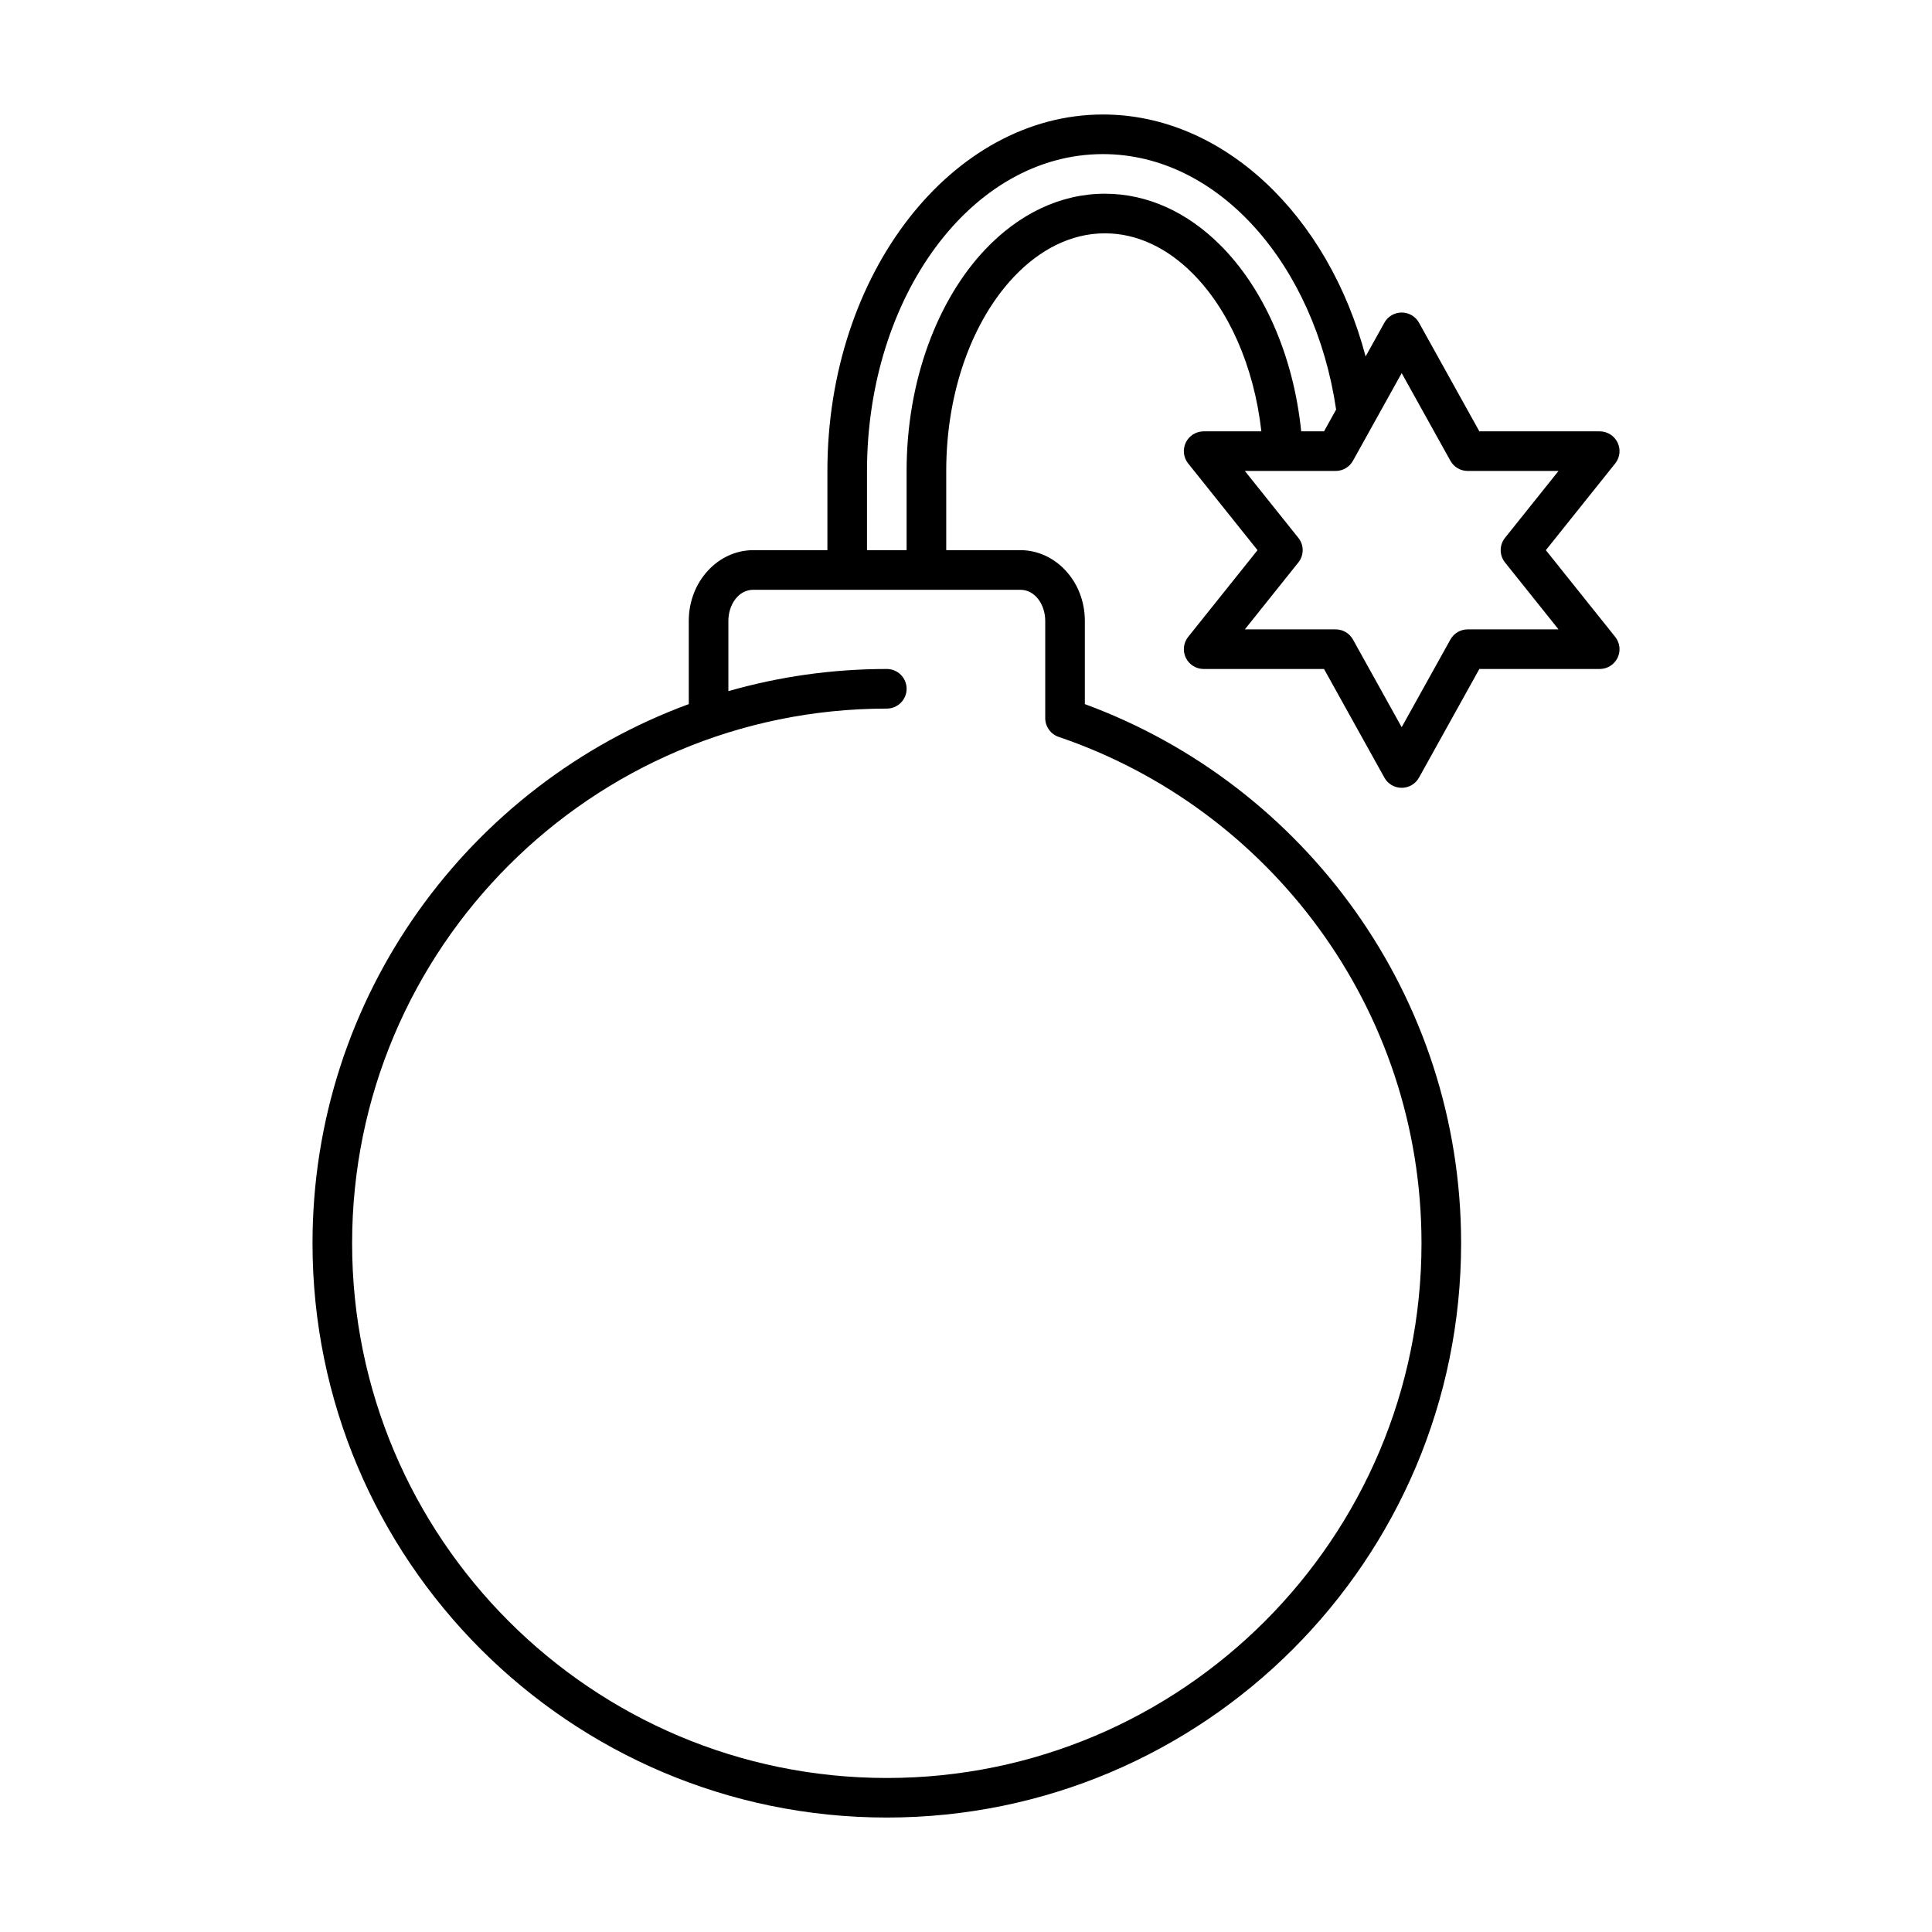 <?xml version="1.0" encoding="UTF-8"?>
<!-- Uploaded to: ICON Repo, www.svgrepo.com, Generator: ICON Repo Mixer Tools -->
<svg fill="#000000" width="800px" height="800px" version="1.1" viewBox="144 144 512 512" xmlns="http://www.w3.org/2000/svg">
 <path d="m363.27 289.8h-19.684c-9.203 0-17.055 8.219-17.055 18.746v22.051c-58.168 21.391-99.711 77.324-99.711 142.88 0 84 68.191 152.19 152.19 152.19s152.2-68.191 152.2-152.19c0-65.559-41.547-121.49-99.715-142.88v-22.051c0-10.527-7.852-18.746-17.055-18.746h-19.68v-20.992c0-21.086 6.977-39.855 17.938-51.453 6.777-7.156 15.07-11.523 24.117-11.523 8.598 0 16.523 3.945 23.113 10.496 9.637 9.594 16.387 24.621 18.348 41.984h-15.293c-2.016 0-3.852 1.152-4.734 2.969-0.871 1.828-0.629 3.977 0.641 5.555l18.367 22.965-18.367 22.965c-1.27 1.574-1.512 3.727-0.641 5.551 0.883 1.816 2.719 2.973 4.734 2.973h31.898l15.996 28.789c0.922 1.668 2.676 2.699 4.586 2.699s3.664-1.031 4.586-2.699l15.996-28.789h31.898c2.016 0 3.852-1.156 4.734-2.973 0.871-1.824 0.629-3.977-0.641-5.551l-18.367-22.965 18.367-22.965c1.27-1.578 1.512-3.727 0.641-5.555-0.883-1.816-2.719-2.969-4.734-2.969h-31.898l-15.996-28.793c-0.922-1.668-2.676-2.695-4.586-2.695s-3.664 1.027-4.586 2.695l-4.977 8.945c-9.898-37.484-37.785-64.121-69.609-64.121-39.863 0-73.02 41.992-73.02 94.465zm-26.242 37.363c13.34-3.828 27.426-5.875 41.984-5.875 2.898 0 5.25 2.348 5.25 5.246s-2.352 5.25-5.25 5.25c-78.207 0-141.7 63.488-141.7 141.7 0 78.207 63.488 141.7 141.7 141.7s141.7-63.488 141.7-141.7c0-62.273-40.266-115.23-96.156-134.2-2.129-0.723-3.559-2.731-3.559-4.977v-25.754c0-4.379-2.731-8.25-6.559-8.25h-70.852c-3.828 0-6.559 3.871-6.559 8.25zm178.43 9.551-12.91-23.227c-0.922-1.668-2.676-2.695-4.586-2.695h-24.066l14.168-17.719c1.543-1.91 1.543-4.641 0-6.551l-14.168-17.715h24.066c1.91 0 3.664-1.031 4.586-2.699l12.91-23.227 12.91 23.227c0.926 1.668 2.676 2.699 4.586 2.699h24.07l-14.172 17.715c-1.543 1.91-1.543 4.641 0 6.551l14.172 17.719h-24.07c-1.91 0-3.66 1.027-4.586 2.695zm-17.371-84.176c-5.637-38.27-31.098-67.699-61.801-67.699-34.953 0-62.523 37.953-62.523 83.969v20.992h10.496v-20.992c0-24.09 8.281-45.418 20.801-58.664 8.891-9.395 19.902-14.809 31.75-14.809 11.305 0 21.855 4.934 30.512 13.559 11.316 11.254 19.418 28.938 21.508 49.418h6.047z" fill-rule="evenodd"/>
</svg>